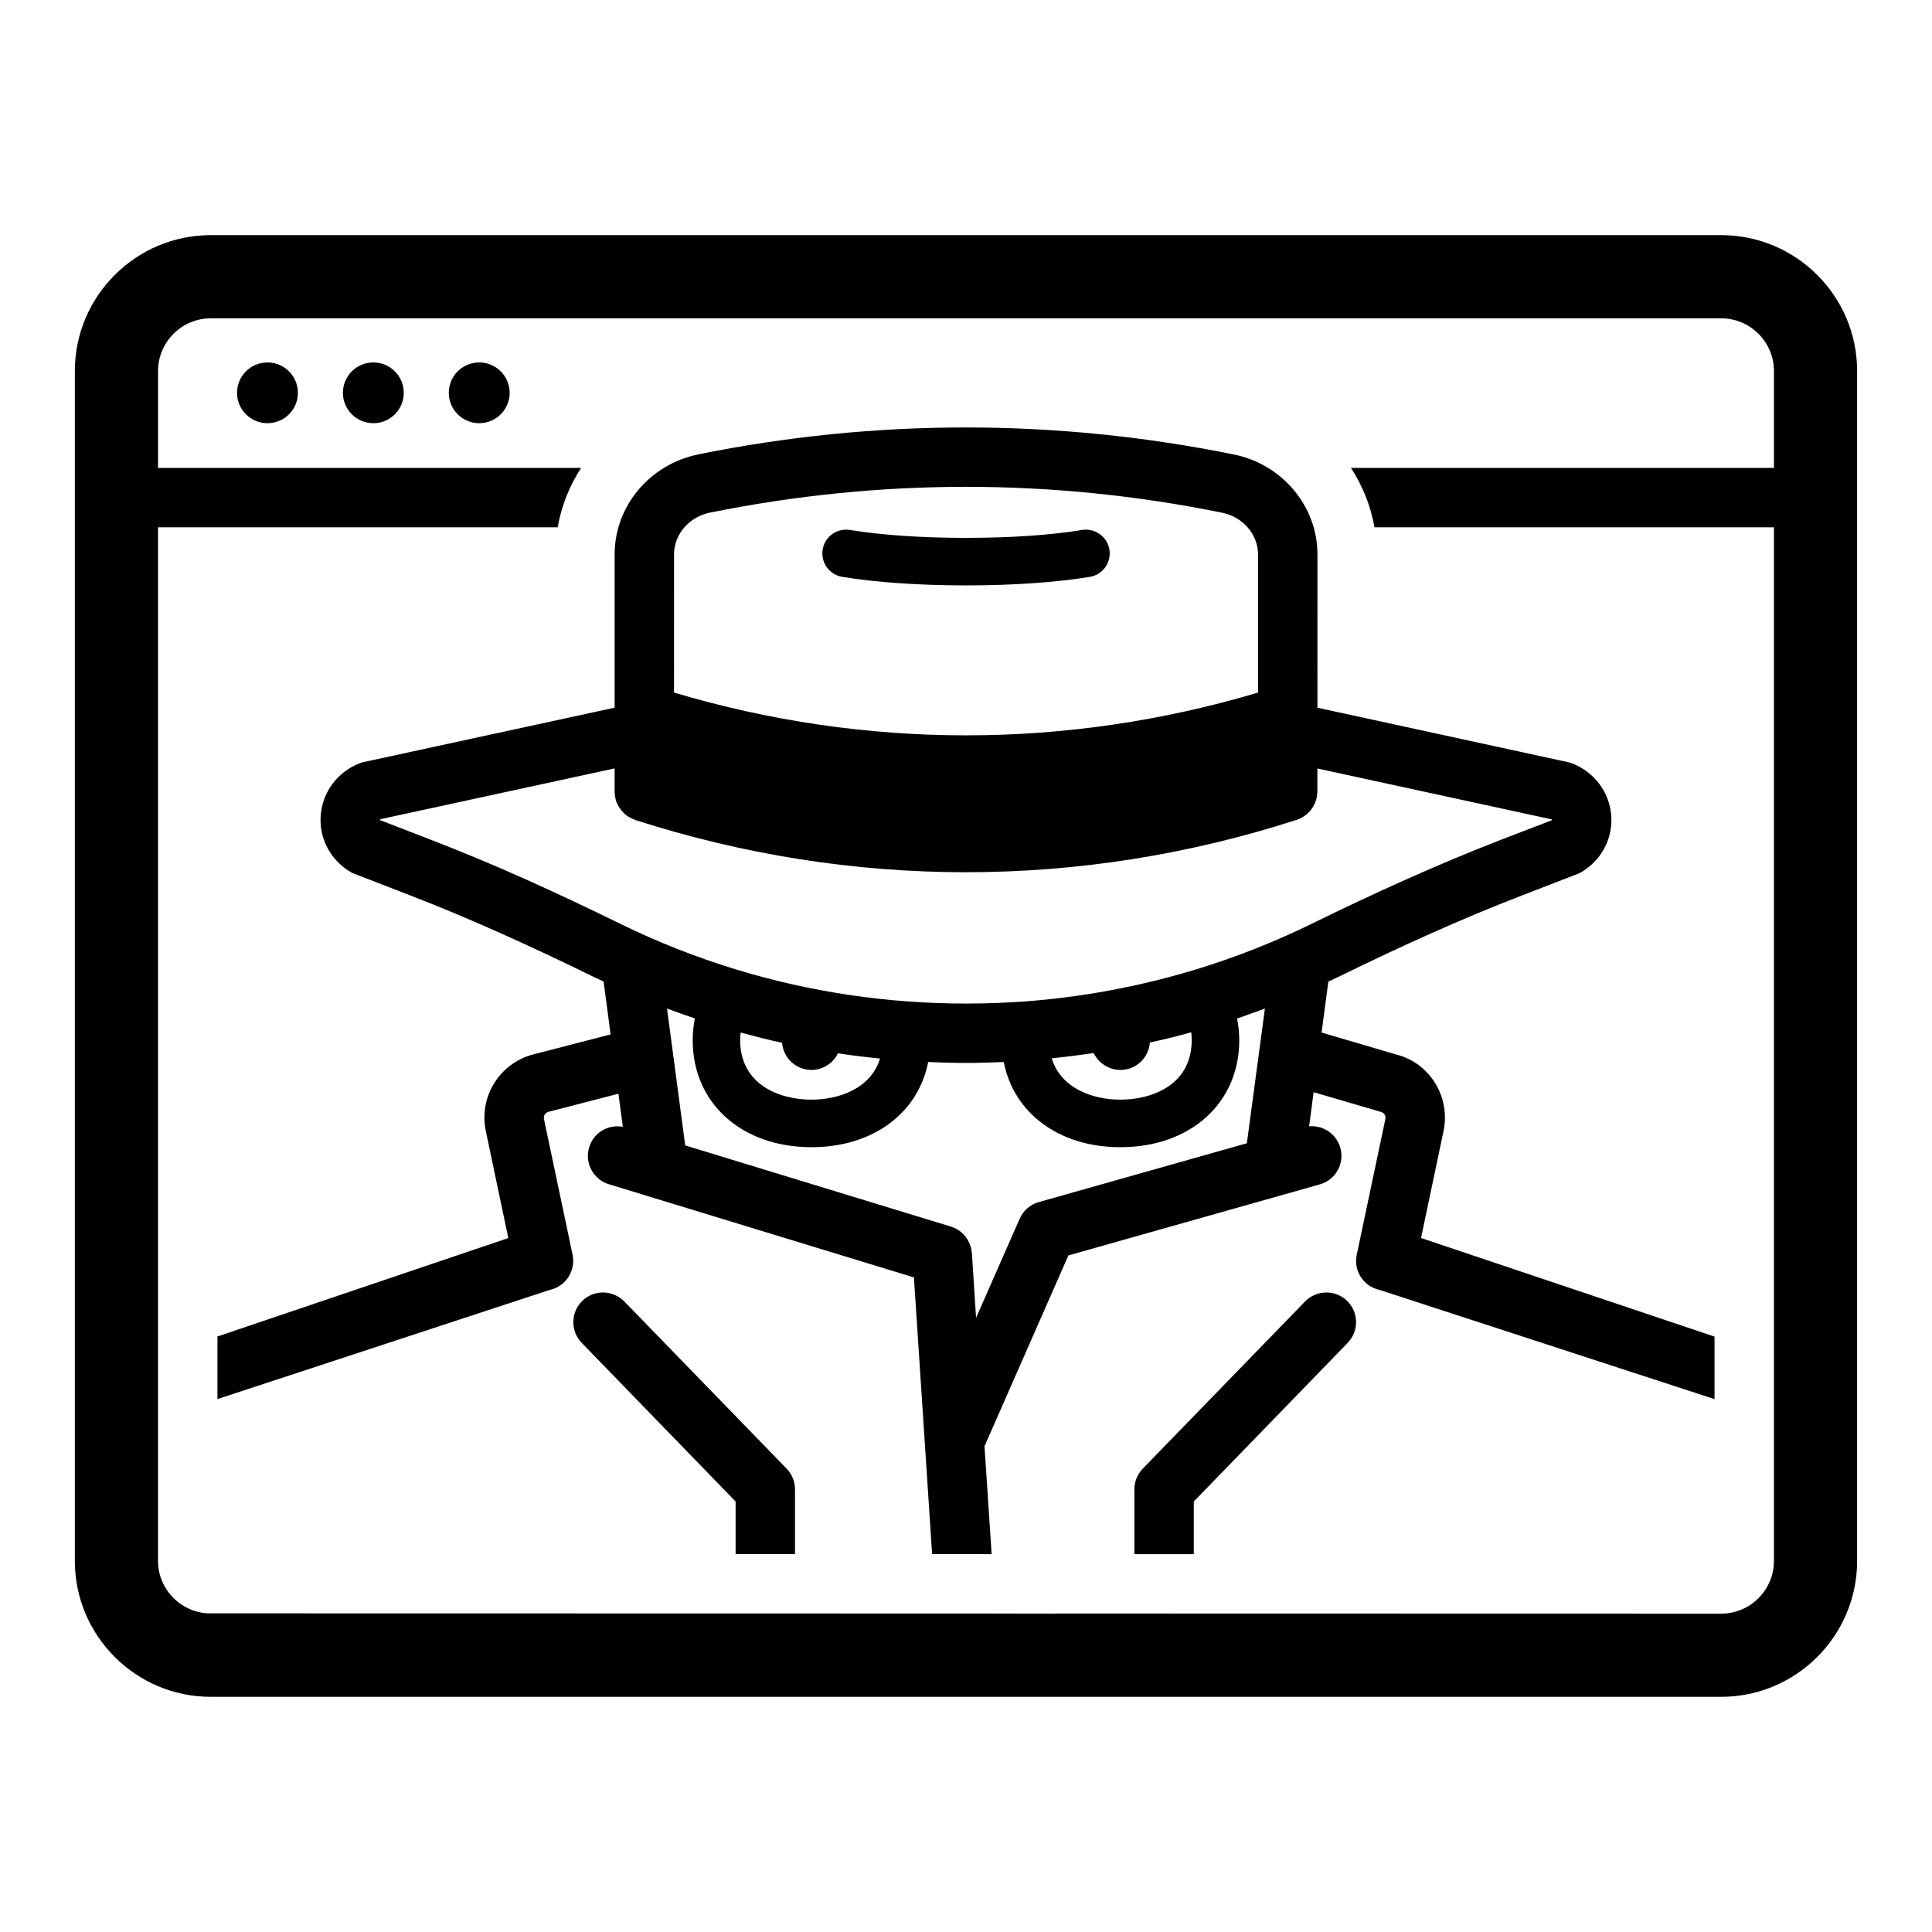 <?xml version="1.0" encoding="UTF-8"?>
<!-- Uploaded to: ICON Repo, www.svgrepo.com, Generator: ICON Repo Mixer Tools -->
<svg fill="#000000" width="800px" height="800px" version="1.1" viewBox="144 144 512 512" xmlns="http://www.w3.org/2000/svg">
 <g>
  <path d="m400.04 299.14c12.332 0 23.973-0.805 32.777-2.266 3.434-0.57 5.75-3.809 5.184-7.242-0.566-3.434-3.816-5.742-7.242-5.184-8.145 1.352-19.055 2.094-30.715 2.094h-0.035c-11.68 0-22.598-0.746-30.75-2.102-3.434-0.555-6.672 1.754-7.242 5.184-0.574 3.434 1.75 6.676 5.184 7.246 8.809 1.461 20.461 2.266 32.812 2.269h0.027z"/>
  <path d="m489.84 488.92-43.012 44.305c-1.418 1.48-2.203 3.434-2.203 5.481v17.16h15.742v-13.949l40.777-42.035c3.023-3.117 2.961-8.125-0.156-11.148-3.121-3.023-8.129-2.93-11.148 0.188z"/>
  <path d="m309.47 488.92c-3.023-3.117-8.031-3.211-11.148-0.188-3.117 3.023-3.18 8.031-0.156 11.148l40.777 42.035v13.918h15.742v-17.129c0-2.047-0.789-4-2.203-5.481z"/>
  <path d="m271 240.05c-4.457 0-8.066 3.606-8.066 8.051 0 4.449 3.613 8.051 8.066 8.051 4.457 0 8.066-3.606 8.066-8.051 0-4.445-3.613-8.051-8.066-8.051z"/>
  <path d="m242.94 240.05c-4.457 0-8.066 3.606-8.066 8.051 0 4.449 3.613 8.051 8.066 8.051 4.457 0 8.066-3.606 8.066-8.051 0-4.445-3.613-8.051-8.066-8.051z"/>
  <path d="m214.88 240.05c-4.457 0-8.066 3.606-8.066 8.051 0 4.449 3.613 8.051 8.066 8.051 4.457 0 8.066-3.606 8.066-8.051 0-4.445-3.609-8.051-8.066-8.051z"/>
  <path d="m600.12 206.31h-400.25c-19.867 0-36.035 16.16-36.035 36.023v315.32c0 19.867 16.164 36.023 36.035 36.023h400.25c19.871 0 36.035-16.16 36.035-36.023v-315.32c0.004-19.863-16.164-36.023-36.031-36.023zm13.992 61.691h-112.09c3.074 4.734 5.238 10.062 6.231 15.742h105.86v273.91c0 7.707-6.277 13.98-13.992 13.98l-176.5-0.039 0.004 0.039-20.98-0.039-203.6-0.039c-7.324-0.434-13.168-6.473-13.168-13.898v-273.91h105.91c0.988-5.676 3.129-11.008 6.203-15.742h-112.11v-25.668c0-7.707 6.277-13.98 13.992-13.98h400.25c7.715 0 13.992 6.273 13.992 13.98v25.668z"/>
  <path d="m493.14 290.92c0-12.754-9.32-23.898-22.168-26.48-47.105-9.539-94.844-9.539-141.92-0.031-0.031 0-0.062 0-0.062 0.031-12.816 2.613-22.105 13.73-22.105 26.449v40.652l-66.41 14.391c-0.441 0.094-0.852 0.219-1.258 0.379-5.762 2.297-9.668 7.496-10.203 13.539-0.566 6.078 2.394 11.871 7.684 15.113 0.41 0.25 0.82 0.473 1.289 0.629l14.641 5.668c7.902 3.055 15.965 6.422 24.656 10.328 7.527 3.371 15.492 7.086 24.309 11.43 0.789 0.379 1.574 0.723 2.363 1.07l1.859 14.043-20.469 5.289c-8.973 2.332-14.516 11.273-12.594 20.34l5.953 28.34-77.082 26.078v16.594l88.07-28.938c4.25-0.914 6.926-5.07 6.047-9.32l-7.59-35.992c-0.156-0.852 0.348-1.637 1.133-1.859l18.609-4.816 1.164 8.754c-3.871-0.691-7.746 1.543-8.91 5.414-1.289 4.156 1.07 8.566 5.227 9.824l80.828 24.688 4.816 73.305 15.777 0.031-1.891-28.59 22.23-50.57 66.629-18.828c4.188-1.164 6.613-5.512 5.449-9.699-1.07-3.715-4.566-6.016-8.281-5.699l1.195-9.035 17.855 5.227c0.82 0.219 1.324 1.008 1.164 1.859l-7.59 35.992c-0.914 4.25 1.793 8.406 6.047 9.32l88.766 28.938v-16.562l-77.777-26.137 5.953-28.309c1.922-9.07-3.621-18.012-12.375-20.277l-19.934-5.856 1.793-13.508c0.789-0.379 1.574-0.723 2.363-1.102 8.754-4.281 16.688-8.031 24.309-11.43 8.66-3.871 16.719-7.242 24.656-10.297l14.641-5.668c0.441-0.156 0.883-0.379 1.289-0.629 5.289-3.242 8.25-9.035 7.684-15.113-0.535-6.047-4.473-11.242-10.203-13.539-0.41-0.156-0.82-0.285-1.258-0.379l-66.375-14.422zm-170.51-0.031c0-5.289 4-9.918 9.539-11.051h0.062c44.996-9.102 90.621-9.102 135.62 0.031 5.512 1.102 9.539 5.762 9.539 11.051v36.621c-50.789 15.113-104 15.113-154.77 0zm151.8 156.09-55.137 15.586c-2.266 0.629-4.125 2.266-5.07 4.41l-11.555 26.262-1.102-17.16c-0.031-0.062-0.031-0.094-0.031-0.156-0.031-0.316-0.094-0.629-0.156-0.945-0.062-0.188-0.062-0.379-0.125-0.535-0.723-2.488-2.613-4.566-5.258-5.383l-70.41-21.512-4.816-36.273c2.457 0.914 4.914 1.793 7.367 2.613-0.348 1.891-0.566 3.809-0.566 5.793 0 16.656 12.941 28.34 31.488 28.34 16.312 0 28.277-9.035 30.922-22.578 3.336 0.156 6.676 0.25 10.012 0.25s6.676-0.094 10.012-0.25c2.644 13.539 14.609 22.578 30.922 22.578 18.547 0 31.488-11.684 31.488-28.34 0-1.984-0.219-3.871-0.566-5.762 2.457-0.852 4.914-1.73 7.367-2.644zm-134.27-27.301c0-0.691 0.031-1.387 0.125-2.047 3.621 0.977 7.273 1.922 10.957 2.738 0.379 4 3.684 7.18 7.809 7.18 3.086 0 5.762-1.828 7.023-4.41 3.715 0.566 7.43 1.008 11.148 1.387-2.426 7.902-10.801 10.895-18.172 10.895-8.723 0-18.891-4.125-18.891-15.742zm82.562 4.785c3.715-0.379 7.43-0.852 11.117-1.387 1.289 2.613 3.969 4.473 7.086 4.473 4.125 0 7.496-3.211 7.809-7.273 3.684-0.789 7.336-1.699 10.957-2.707 0.09 0.691 0.121 1.383 0.121 2.109 0 11.617-10.172 15.742-18.895 15.742-7.363 0-15.773-2.992-18.195-10.957zm132.5-63.324c0.062 0.062 0.062 0.125 0.062 0.156v0.062l-13.602 5.231c-8.188 3.18-16.5 6.644-25.41 10.645-7.777 3.465-15.902 7.273-24.812 11.652-9.73 4.754-19.934 8.785-30.324 11.965-14.863 4.535-30.293 7.43-45.879 8.566-5.039 0.348-10.172 0.535-15.273 0.535-20.812 0-41.375-3.055-61.148-9.102-10.391-3.18-20.594-7.211-30.324-11.965-9.004-4.41-17.098-8.219-24.812-11.684-8.941-4-17.254-7.461-25.41-10.613l-13.602-5.258v-0.062c0-0.031 0-0.094 0.062-0.156l62.125-13.477v6.141c0 0.094 0.031 0.188 0.031 0.285 0 0.598 0.094 1.195 0.25 1.762 0 0.062 0 0.125 0.031 0.188 0.156 0.598 0.441 1.164 0.754 1.699 0.094 0.156 0.188 0.316 0.285 0.441 0.285 0.441 0.629 0.852 1.008 1.227 0.094 0.094 0.156 0.188 0.25 0.25 0.473 0.441 1.008 0.82 1.605 1.102 0.031 0.031 0.062 0.062 0.125 0.094 0.125 0.062 0.285 0.094 0.41 0.156 0.219 0.094 0.441 0.219 0.691 0.316 28.688 9.227 58.16 13.855 87.664 13.855 29.504 0 59.008-4.629 87.664-13.887 0.125-0.031 0.219-0.094 0.316-0.125 0.25-0.094 0.504-0.188 0.754-0.316 0.219-0.125 0.441-0.219 0.66-0.379 0.219-0.125 0.41-0.285 0.629-0.441 0.188-0.156 0.41-0.316 0.598-0.473 0.156-0.156 0.348-0.348 0.504-0.535s0.316-0.379 0.473-0.598c0.156-0.188 0.285-0.41 0.41-0.629s0.25-0.441 0.348-0.66c0.125-0.219 0.219-0.473 0.316-0.723 0.062-0.219 0.156-0.473 0.219-0.723 0.062-0.219 0.094-0.473 0.125-0.691 0.031-0.285 0.062-0.566 0.094-0.852 0-0.125 0.031-0.219 0.031-0.348v-6.109z"/>
 </g>
</svg>
